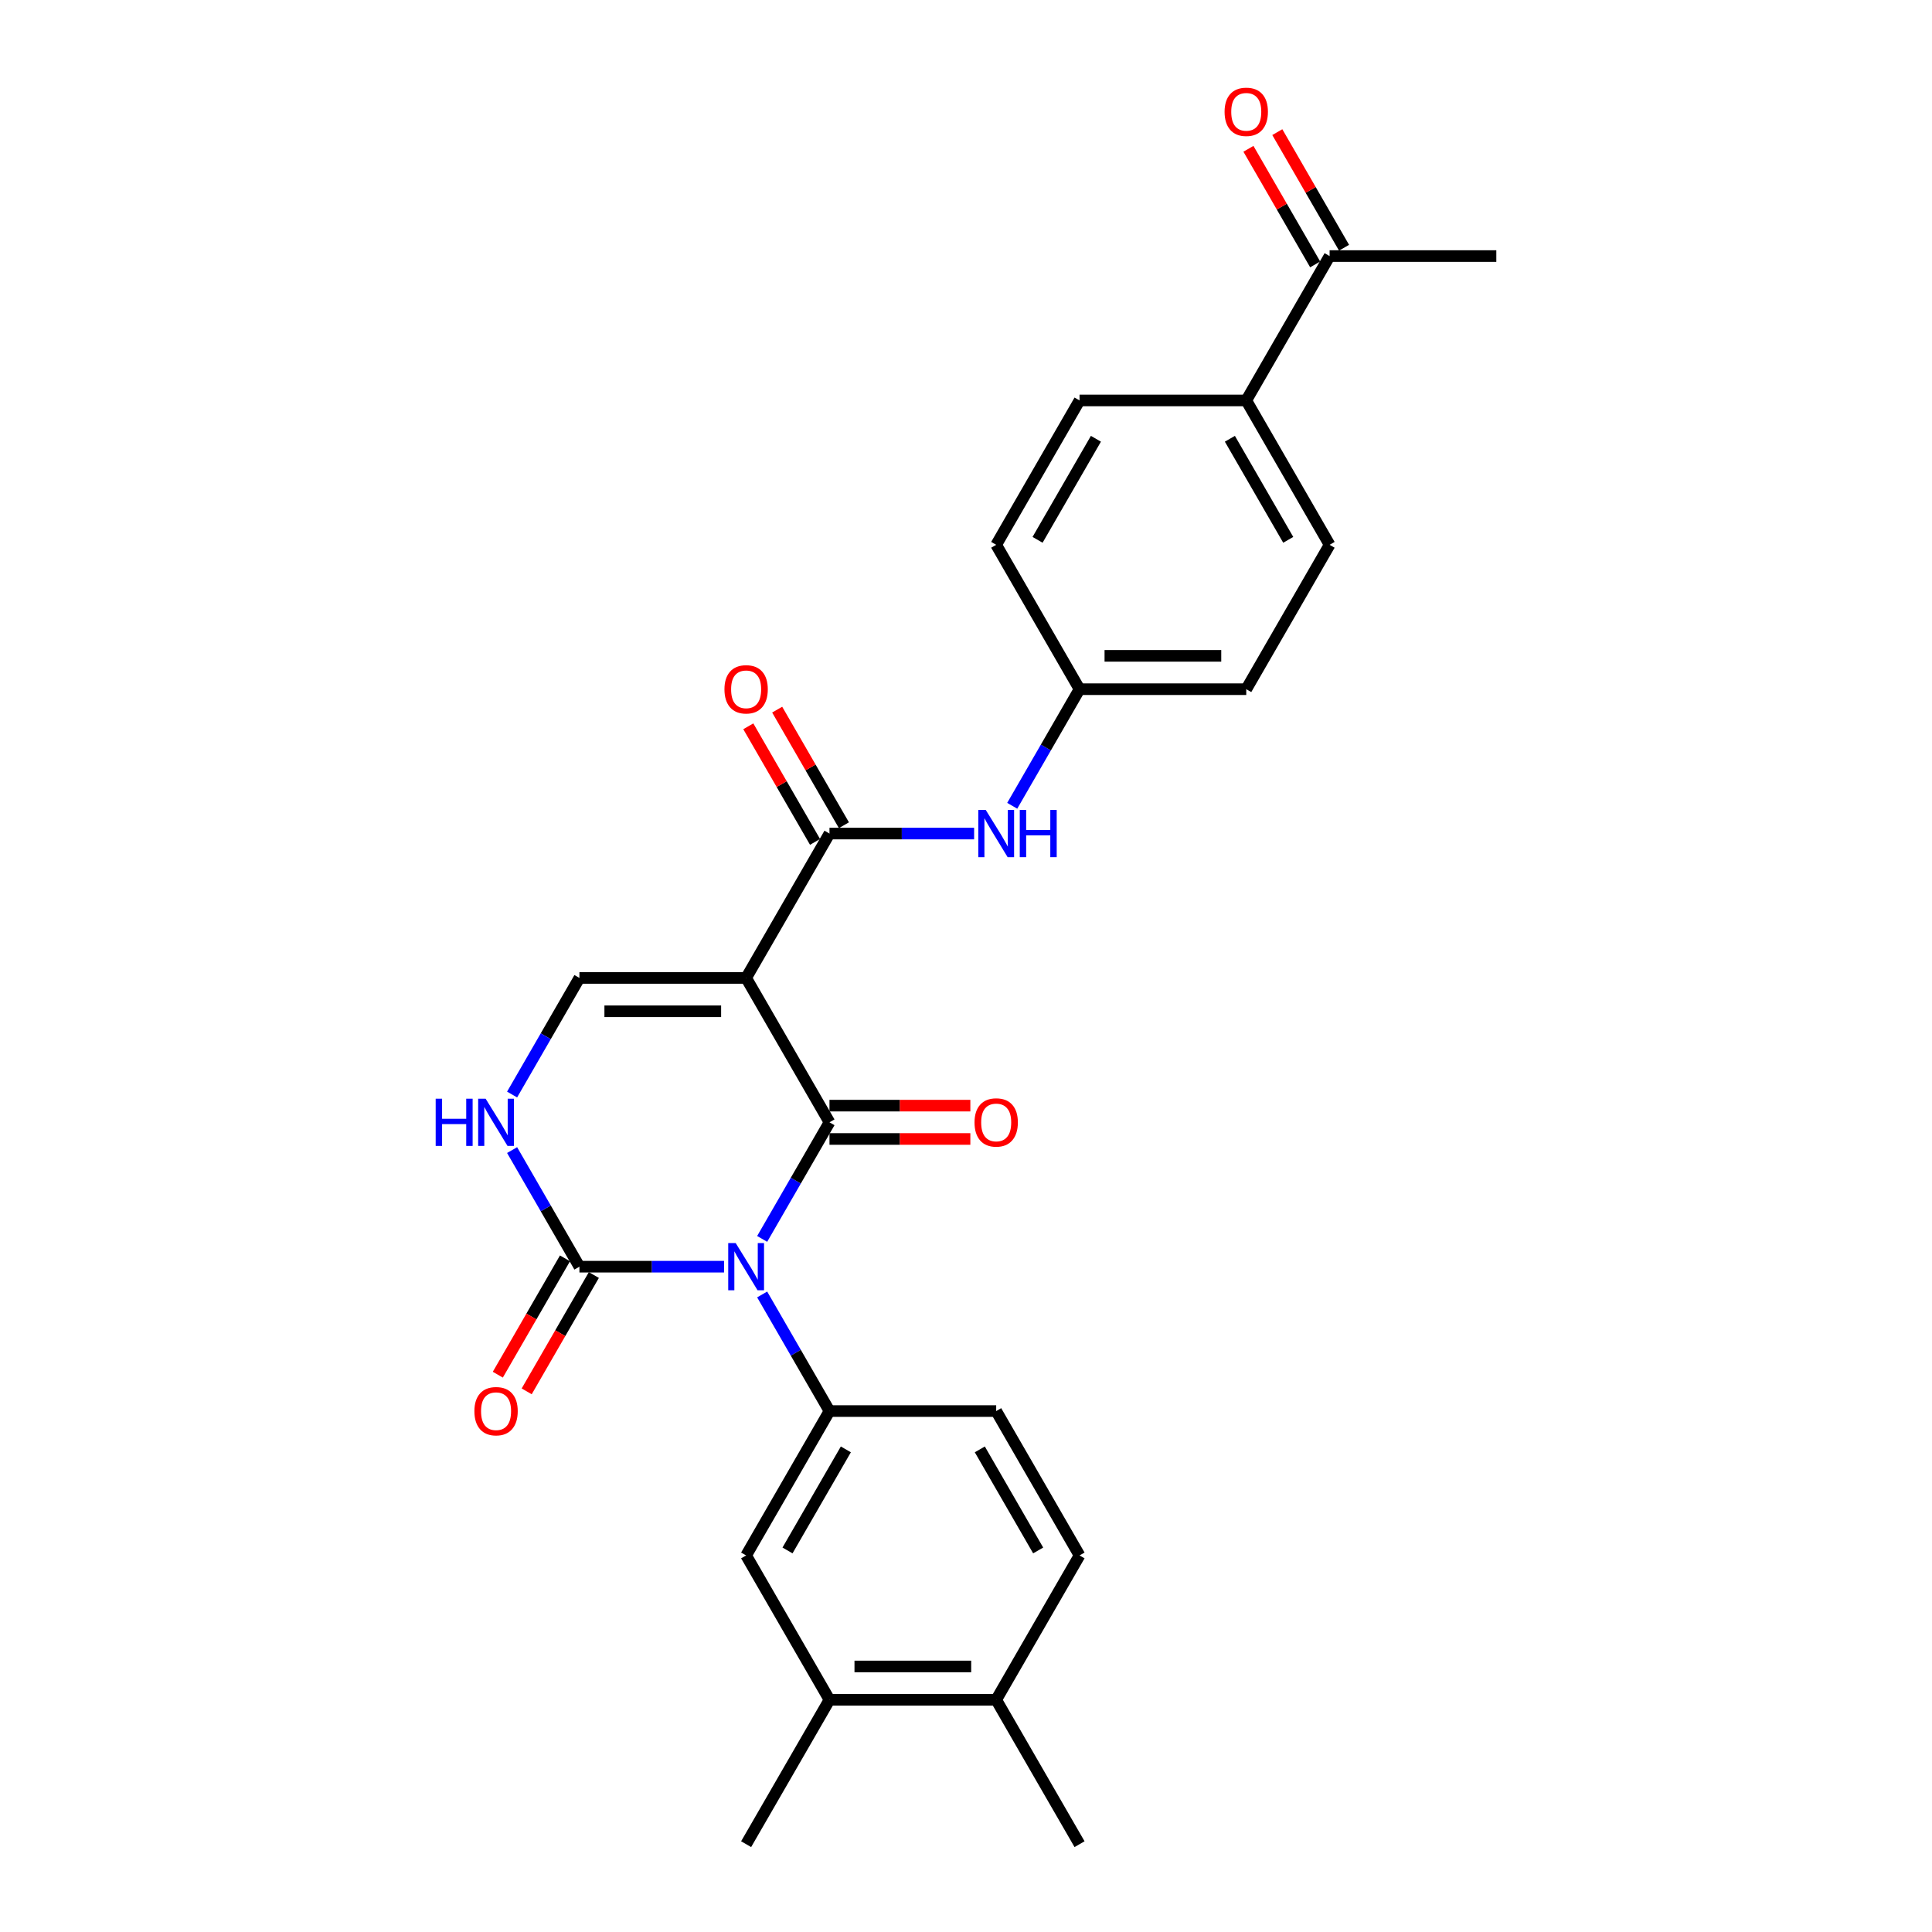 <?xml version='1.0' encoding='iso-8859-1'?>
<svg version='1.1' baseProfile='full'
              xmlns='http://www.w3.org/2000/svg'
                      xmlns:rdkit='http://www.rdkit.org/xml'
                      xmlns:xlink='http://www.w3.org/1999/xlink'
                  xml:space='preserve'
width='1000px' height='1000px' viewBox='0 0 1000 1000'>
<!-- END OF HEADER -->
<rect style='opacity:1.0;fill:#FFFFFF;stroke:none' width='1000' height='1000' x='0' y='0'> </rect>
<path class='bond-0' d='M 394.494,641.258 L 411.916,611.082' style='fill:none;fill-rule:evenodd;stroke:#0000FF;stroke-width:6px;stroke-linecap:butt;stroke-linejoin:miter;stroke-opacity:1' />
<path class='bond-0' d='M 411.916,611.082 L 429.339,580.906' style='fill:none;fill-rule:evenodd;stroke:#000000;stroke-width:6px;stroke-linecap:butt;stroke-linejoin:miter;stroke-opacity:1' />
<path class='bond-2' d='M 374.77,655.634 L 337.338,655.634' style='fill:none;fill-rule:evenodd;stroke:#0000FF;stroke-width:6px;stroke-linecap:butt;stroke-linejoin:miter;stroke-opacity:1' />
<path class='bond-2' d='M 337.338,655.634 L 299.906,655.634' style='fill:none;fill-rule:evenodd;stroke:#000000;stroke-width:6px;stroke-linecap:butt;stroke-linejoin:miter;stroke-opacity:1' />
<path class='bond-4' d='M 394.494,670.01 L 411.916,700.186' style='fill:none;fill-rule:evenodd;stroke:#0000FF;stroke-width:6px;stroke-linecap:butt;stroke-linejoin:miter;stroke-opacity:1' />
<path class='bond-4' d='M 411.916,700.186 L 429.339,730.362' style='fill:none;fill-rule:evenodd;stroke:#000000;stroke-width:6px;stroke-linecap:butt;stroke-linejoin:miter;stroke-opacity:1' />
<path class='bond-1' d='M 429.339,580.906 L 386.194,506.178' style='fill:none;fill-rule:evenodd;stroke:#000000;stroke-width:6px;stroke-linecap:butt;stroke-linejoin:miter;stroke-opacity:1' />
<path class='bond-9' d='M 429.339,589.535 L 465.795,589.535' style='fill:none;fill-rule:evenodd;stroke:#000000;stroke-width:6px;stroke-linecap:butt;stroke-linejoin:miter;stroke-opacity:1' />
<path class='bond-9' d='M 465.795,589.535 L 502.252,589.535' style='fill:none;fill-rule:evenodd;stroke:#FF0000;stroke-width:6px;stroke-linecap:butt;stroke-linejoin:miter;stroke-opacity:1' />
<path class='bond-9' d='M 429.339,572.277 L 465.795,572.277' style='fill:none;fill-rule:evenodd;stroke:#000000;stroke-width:6px;stroke-linecap:butt;stroke-linejoin:miter;stroke-opacity:1' />
<path class='bond-9' d='M 465.795,572.277 L 502.252,572.277' style='fill:none;fill-rule:evenodd;stroke:#FF0000;stroke-width:6px;stroke-linecap:butt;stroke-linejoin:miter;stroke-opacity:1' />
<path class='bond-3' d='M 386.194,506.178 L 429.339,431.45' style='fill:none;fill-rule:evenodd;stroke:#000000;stroke-width:6px;stroke-linecap:butt;stroke-linejoin:miter;stroke-opacity:1' />
<path class='bond-27' d='M 386.194,506.178 L 299.906,506.178' style='fill:none;fill-rule:evenodd;stroke:#000000;stroke-width:6px;stroke-linecap:butt;stroke-linejoin:miter;stroke-opacity:1' />
<path class='bond-27' d='M 373.251,523.436 L 312.849,523.436' style='fill:none;fill-rule:evenodd;stroke:#000000;stroke-width:6px;stroke-linecap:butt;stroke-linejoin:miter;stroke-opacity:1' />
<path class='bond-6' d='M 299.906,655.634 L 282.484,625.458' style='fill:none;fill-rule:evenodd;stroke:#000000;stroke-width:6px;stroke-linecap:butt;stroke-linejoin:miter;stroke-opacity:1' />
<path class='bond-6' d='M 282.484,625.458 L 265.062,595.282' style='fill:none;fill-rule:evenodd;stroke:#0000FF;stroke-width:6px;stroke-linecap:butt;stroke-linejoin:miter;stroke-opacity:1' />
<path class='bond-11' d='M 292.433,651.32 L 275.051,681.427' style='fill:none;fill-rule:evenodd;stroke:#000000;stroke-width:6px;stroke-linecap:butt;stroke-linejoin:miter;stroke-opacity:1' />
<path class='bond-11' d='M 275.051,681.427 L 257.669,711.534' style='fill:none;fill-rule:evenodd;stroke:#FF0000;stroke-width:6px;stroke-linecap:butt;stroke-linejoin:miter;stroke-opacity:1' />
<path class='bond-11' d='M 307.379,659.948 L 289.996,690.055' style='fill:none;fill-rule:evenodd;stroke:#000000;stroke-width:6px;stroke-linecap:butt;stroke-linejoin:miter;stroke-opacity:1' />
<path class='bond-11' d='M 289.996,690.055 L 272.614,720.163' style='fill:none;fill-rule:evenodd;stroke:#FF0000;stroke-width:6px;stroke-linecap:butt;stroke-linejoin:miter;stroke-opacity:1' />
<path class='bond-7' d='M 429.339,431.45 L 466.77,431.45' style='fill:none;fill-rule:evenodd;stroke:#000000;stroke-width:6px;stroke-linecap:butt;stroke-linejoin:miter;stroke-opacity:1' />
<path class='bond-7' d='M 466.77,431.45 L 504.202,431.45' style='fill:none;fill-rule:evenodd;stroke:#0000FF;stroke-width:6px;stroke-linecap:butt;stroke-linejoin:miter;stroke-opacity:1' />
<path class='bond-12' d='M 436.811,427.136 L 419.539,397.219' style='fill:none;fill-rule:evenodd;stroke:#000000;stroke-width:6px;stroke-linecap:butt;stroke-linejoin:miter;stroke-opacity:1' />
<path class='bond-12' d='M 419.539,397.219 L 402.266,367.301' style='fill:none;fill-rule:evenodd;stroke:#FF0000;stroke-width:6px;stroke-linecap:butt;stroke-linejoin:miter;stroke-opacity:1' />
<path class='bond-12' d='M 421.866,435.765 L 404.593,405.848' style='fill:none;fill-rule:evenodd;stroke:#000000;stroke-width:6px;stroke-linecap:butt;stroke-linejoin:miter;stroke-opacity:1' />
<path class='bond-12' d='M 404.593,405.848 L 387.32,375.93' style='fill:none;fill-rule:evenodd;stroke:#FF0000;stroke-width:6px;stroke-linecap:butt;stroke-linejoin:miter;stroke-opacity:1' />
<path class='bond-8' d='M 429.339,730.362 L 386.194,805.09' style='fill:none;fill-rule:evenodd;stroke:#000000;stroke-width:6px;stroke-linecap:butt;stroke-linejoin:miter;stroke-opacity:1' />
<path class='bond-8' d='M 437.812,750.2 L 407.612,802.509' style='fill:none;fill-rule:evenodd;stroke:#000000;stroke-width:6px;stroke-linecap:butt;stroke-linejoin:miter;stroke-opacity:1' />
<path class='bond-13' d='M 429.339,730.362 L 515.627,730.362' style='fill:none;fill-rule:evenodd;stroke:#000000;stroke-width:6px;stroke-linecap:butt;stroke-linejoin:miter;stroke-opacity:1' />
<path class='bond-5' d='M 299.906,506.178 L 282.484,536.354' style='fill:none;fill-rule:evenodd;stroke:#000000;stroke-width:6px;stroke-linecap:butt;stroke-linejoin:miter;stroke-opacity:1' />
<path class='bond-5' d='M 282.484,536.354 L 265.062,566.53' style='fill:none;fill-rule:evenodd;stroke:#0000FF;stroke-width:6px;stroke-linecap:butt;stroke-linejoin:miter;stroke-opacity:1' />
<path class='bond-19' d='M 523.927,417.075 L 541.349,386.899' style='fill:none;fill-rule:evenodd;stroke:#0000FF;stroke-width:6px;stroke-linecap:butt;stroke-linejoin:miter;stroke-opacity:1' />
<path class='bond-19' d='M 541.349,386.899 L 558.771,356.723' style='fill:none;fill-rule:evenodd;stroke:#000000;stroke-width:6px;stroke-linecap:butt;stroke-linejoin:miter;stroke-opacity:1' />
<path class='bond-10' d='M 386.194,805.09 L 429.338,879.818' style='fill:none;fill-rule:evenodd;stroke:#000000;stroke-width:6px;stroke-linecap:butt;stroke-linejoin:miter;stroke-opacity:1' />
<path class='bond-24' d='M 429.338,879.818 L 386.194,954.545' style='fill:none;fill-rule:evenodd;stroke:#000000;stroke-width:6px;stroke-linecap:butt;stroke-linejoin:miter;stroke-opacity:1' />
<path class='bond-28' d='M 429.338,879.818 L 515.627,879.818' style='fill:none;fill-rule:evenodd;stroke:#000000;stroke-width:6px;stroke-linecap:butt;stroke-linejoin:miter;stroke-opacity:1' />
<path class='bond-28' d='M 442.282,862.56 L 502.684,862.56' style='fill:none;fill-rule:evenodd;stroke:#000000;stroke-width:6px;stroke-linecap:butt;stroke-linejoin:miter;stroke-opacity:1' />
<path class='bond-18' d='M 515.627,730.362 L 558.771,805.09' style='fill:none;fill-rule:evenodd;stroke:#000000;stroke-width:6px;stroke-linecap:butt;stroke-linejoin:miter;stroke-opacity:1' />
<path class='bond-18' d='M 507.153,750.2 L 537.354,802.509' style='fill:none;fill-rule:evenodd;stroke:#000000;stroke-width:6px;stroke-linecap:butt;stroke-linejoin:miter;stroke-opacity:1' />
<path class='bond-14' d='M 688.203,132.539 L 645.059,207.267' style='fill:none;fill-rule:evenodd;stroke:#000000;stroke-width:6px;stroke-linecap:butt;stroke-linejoin:miter;stroke-opacity:1' />
<path class='bond-17' d='M 695.676,128.224 L 678.403,98.307' style='fill:none;fill-rule:evenodd;stroke:#000000;stroke-width:6px;stroke-linecap:butt;stroke-linejoin:miter;stroke-opacity:1' />
<path class='bond-17' d='M 678.403,98.307 L 661.131,68.39' style='fill:none;fill-rule:evenodd;stroke:#FF0000;stroke-width:6px;stroke-linecap:butt;stroke-linejoin:miter;stroke-opacity:1' />
<path class='bond-17' d='M 680.731,136.853 L 663.458,106.936' style='fill:none;fill-rule:evenodd;stroke:#000000;stroke-width:6px;stroke-linecap:butt;stroke-linejoin:miter;stroke-opacity:1' />
<path class='bond-17' d='M 663.458,106.936 L 646.185,77.019' style='fill:none;fill-rule:evenodd;stroke:#FF0000;stroke-width:6px;stroke-linecap:butt;stroke-linejoin:miter;stroke-opacity:1' />
<path class='bond-25' d='M 688.203,132.539 L 774.492,132.539' style='fill:none;fill-rule:evenodd;stroke:#000000;stroke-width:6px;stroke-linecap:butt;stroke-linejoin:miter;stroke-opacity:1' />
<path class='bond-15' d='M 645.059,207.267 L 688.203,281.995' style='fill:none;fill-rule:evenodd;stroke:#000000;stroke-width:6px;stroke-linecap:butt;stroke-linejoin:miter;stroke-opacity:1' />
<path class='bond-15' d='M 636.585,227.105 L 666.786,279.414' style='fill:none;fill-rule:evenodd;stroke:#000000;stroke-width:6px;stroke-linecap:butt;stroke-linejoin:miter;stroke-opacity:1' />
<path class='bond-29' d='M 645.059,207.267 L 558.771,207.267' style='fill:none;fill-rule:evenodd;stroke:#000000;stroke-width:6px;stroke-linecap:butt;stroke-linejoin:miter;stroke-opacity:1' />
<path class='bond-16' d='M 515.627,879.818 L 558.771,805.09' style='fill:none;fill-rule:evenodd;stroke:#000000;stroke-width:6px;stroke-linecap:butt;stroke-linejoin:miter;stroke-opacity:1' />
<path class='bond-26' d='M 515.627,879.818 L 558.771,954.545' style='fill:none;fill-rule:evenodd;stroke:#000000;stroke-width:6px;stroke-linecap:butt;stroke-linejoin:miter;stroke-opacity:1' />
<path class='bond-22' d='M 558.771,356.723 L 515.627,281.995' style='fill:none;fill-rule:evenodd;stroke:#000000;stroke-width:6px;stroke-linecap:butt;stroke-linejoin:miter;stroke-opacity:1' />
<path class='bond-23' d='M 558.771,356.723 L 645.059,356.723' style='fill:none;fill-rule:evenodd;stroke:#000000;stroke-width:6px;stroke-linecap:butt;stroke-linejoin:miter;stroke-opacity:1' />
<path class='bond-23' d='M 571.714,339.465 L 632.116,339.465' style='fill:none;fill-rule:evenodd;stroke:#000000;stroke-width:6px;stroke-linecap:butt;stroke-linejoin:miter;stroke-opacity:1' />
<path class='bond-20' d='M 558.771,207.267 L 515.627,281.995' style='fill:none;fill-rule:evenodd;stroke:#000000;stroke-width:6px;stroke-linecap:butt;stroke-linejoin:miter;stroke-opacity:1' />
<path class='bond-20' d='M 567.245,227.105 L 537.044,279.414' style='fill:none;fill-rule:evenodd;stroke:#000000;stroke-width:6px;stroke-linecap:butt;stroke-linejoin:miter;stroke-opacity:1' />
<path class='bond-21' d='M 688.203,281.995 L 645.059,356.723' style='fill:none;fill-rule:evenodd;stroke:#000000;stroke-width:6px;stroke-linecap:butt;stroke-linejoin:miter;stroke-opacity:1' />
<path  class='atom-0' d='M 380.793 643.416
L 388.8 656.359
Q 389.594 657.636, 390.871 659.948
Q 392.148 662.261, 392.217 662.399
L 392.217 643.416
L 395.462 643.416
L 395.462 667.852
L 392.114 667.852
L 383.519 653.701
Q 382.518 652.044, 381.448 650.146
Q 380.413 648.248, 380.102 647.661
L 380.102 667.852
L 376.927 667.852
L 376.927 643.416
L 380.793 643.416
' fill='#0000FF'/>
<path  class='atom-7' d='M 225.508 568.688
L 228.822 568.688
L 228.822 579.077
L 241.316 579.077
L 241.316 568.688
L 244.63 568.688
L 244.63 593.125
L 241.316 593.125
L 241.316 581.838
L 228.822 581.838
L 228.822 593.125
L 225.508 593.125
L 225.508 568.688
' fill='#0000FF'/>
<path  class='atom-7' d='M 251.36 568.688
L 259.368 581.631
Q 260.162 582.908, 261.439 585.221
Q 262.716 587.533, 262.785 587.671
L 262.785 568.688
L 266.029 568.688
L 266.029 593.125
L 262.681 593.125
L 254.087 578.973
Q 253.086 577.317, 252.016 575.418
Q 250.981 573.52, 250.67 572.933
L 250.67 593.125
L 247.495 593.125
L 247.495 568.688
L 251.36 568.688
' fill='#0000FF'/>
<path  class='atom-8' d='M 510.225 419.232
L 518.233 432.175
Q 519.027 433.452, 520.304 435.765
Q 521.581 438.077, 521.65 438.215
L 521.65 419.232
L 524.894 419.232
L 524.894 443.669
L 521.546 443.669
L 512.952 429.518
Q 511.951 427.861, 510.881 425.962
Q 509.845 424.064, 509.535 423.477
L 509.535 443.669
L 506.359 443.669
L 506.359 419.232
L 510.225 419.232
' fill='#0000FF'/>
<path  class='atom-8' d='M 527.828 419.232
L 531.141 419.232
L 531.141 429.621
L 543.636 429.621
L 543.636 419.232
L 546.949 419.232
L 546.949 443.669
L 543.636 443.669
L 543.636 432.382
L 531.141 432.382
L 531.141 443.669
L 527.828 443.669
L 527.828 419.232
' fill='#0000FF'/>
<path  class='atom-10' d='M 504.409 580.975
Q 504.409 575.108, 507.309 571.829
Q 510.208 568.55, 515.627 568.55
Q 521.046 568.55, 523.945 571.829
Q 526.844 575.108, 526.844 580.975
Q 526.844 586.912, 523.91 590.294
Q 520.977 593.642, 515.627 593.642
Q 510.242 593.642, 507.309 590.294
Q 504.409 586.946, 504.409 580.975
M 515.627 590.881
Q 519.354 590.881, 521.356 588.396
Q 523.393 585.876, 523.393 580.975
Q 523.393 576.178, 521.356 573.761
Q 519.354 571.311, 515.627 571.311
Q 511.899 571.311, 509.863 573.727
Q 507.861 576.143, 507.861 580.975
Q 507.861 585.911, 509.863 588.396
Q 511.899 590.881, 515.627 590.881
' fill='#FF0000'/>
<path  class='atom-12' d='M 245.544 730.431
Q 245.544 724.563, 248.444 721.284
Q 251.343 718.005, 256.762 718.005
Q 262.181 718.005, 265.08 721.284
Q 267.979 724.563, 267.979 730.431
Q 267.979 736.368, 265.046 739.75
Q 262.112 743.098, 256.762 743.098
Q 251.377 743.098, 248.444 739.75
Q 245.544 736.402, 245.544 730.431
M 256.762 740.337
Q 260.49 740.337, 262.491 737.852
Q 264.528 735.332, 264.528 730.431
Q 264.528 725.633, 262.491 723.217
Q 260.49 720.767, 256.762 720.767
Q 253.034 720.767, 250.998 723.183
Q 248.996 725.599, 248.996 730.431
Q 248.996 735.367, 250.998 737.852
Q 253.034 740.337, 256.762 740.337
' fill='#FF0000'/>
<path  class='atom-13' d='M 374.977 356.792
Q 374.977 350.924, 377.876 347.645
Q 380.775 344.366, 386.194 344.366
Q 391.613 344.366, 394.513 347.645
Q 397.412 350.924, 397.412 356.792
Q 397.412 362.728, 394.478 366.111
Q 391.544 369.459, 386.194 369.459
Q 380.81 369.459, 377.876 366.111
Q 374.977 362.763, 374.977 356.792
M 386.194 366.697
Q 389.922 366.697, 391.924 364.212
Q 393.96 361.693, 393.96 356.792
Q 393.96 351.994, 391.924 349.578
Q 389.922 347.127, 386.194 347.127
Q 382.467 347.127, 380.43 349.543
Q 378.428 351.959, 378.428 356.792
Q 378.428 361.727, 380.43 364.212
Q 382.467 366.697, 386.194 366.697
' fill='#FF0000'/>
<path  class='atom-18' d='M 633.842 57.88
Q 633.842 52.013, 636.741 48.733
Q 639.64 45.455, 645.059 45.455
Q 650.478 45.455, 653.377 48.733
Q 656.277 52.013, 656.277 57.88
Q 656.277 63.817, 653.343 67.199
Q 650.409 70.547, 645.059 70.547
Q 639.675 70.547, 636.741 67.199
Q 633.842 63.851, 633.842 57.88
M 645.059 67.786
Q 648.787 67.786, 650.789 65.301
Q 652.825 62.781, 652.825 57.88
Q 652.825 53.082, 650.789 50.666
Q 648.787 48.216, 645.059 48.216
Q 641.332 48.216, 639.295 50.632
Q 637.293 53.048, 637.293 57.88
Q 637.293 62.816, 639.295 65.301
Q 641.332 67.786, 645.059 67.786
' fill='#FF0000'/>
</svg>
